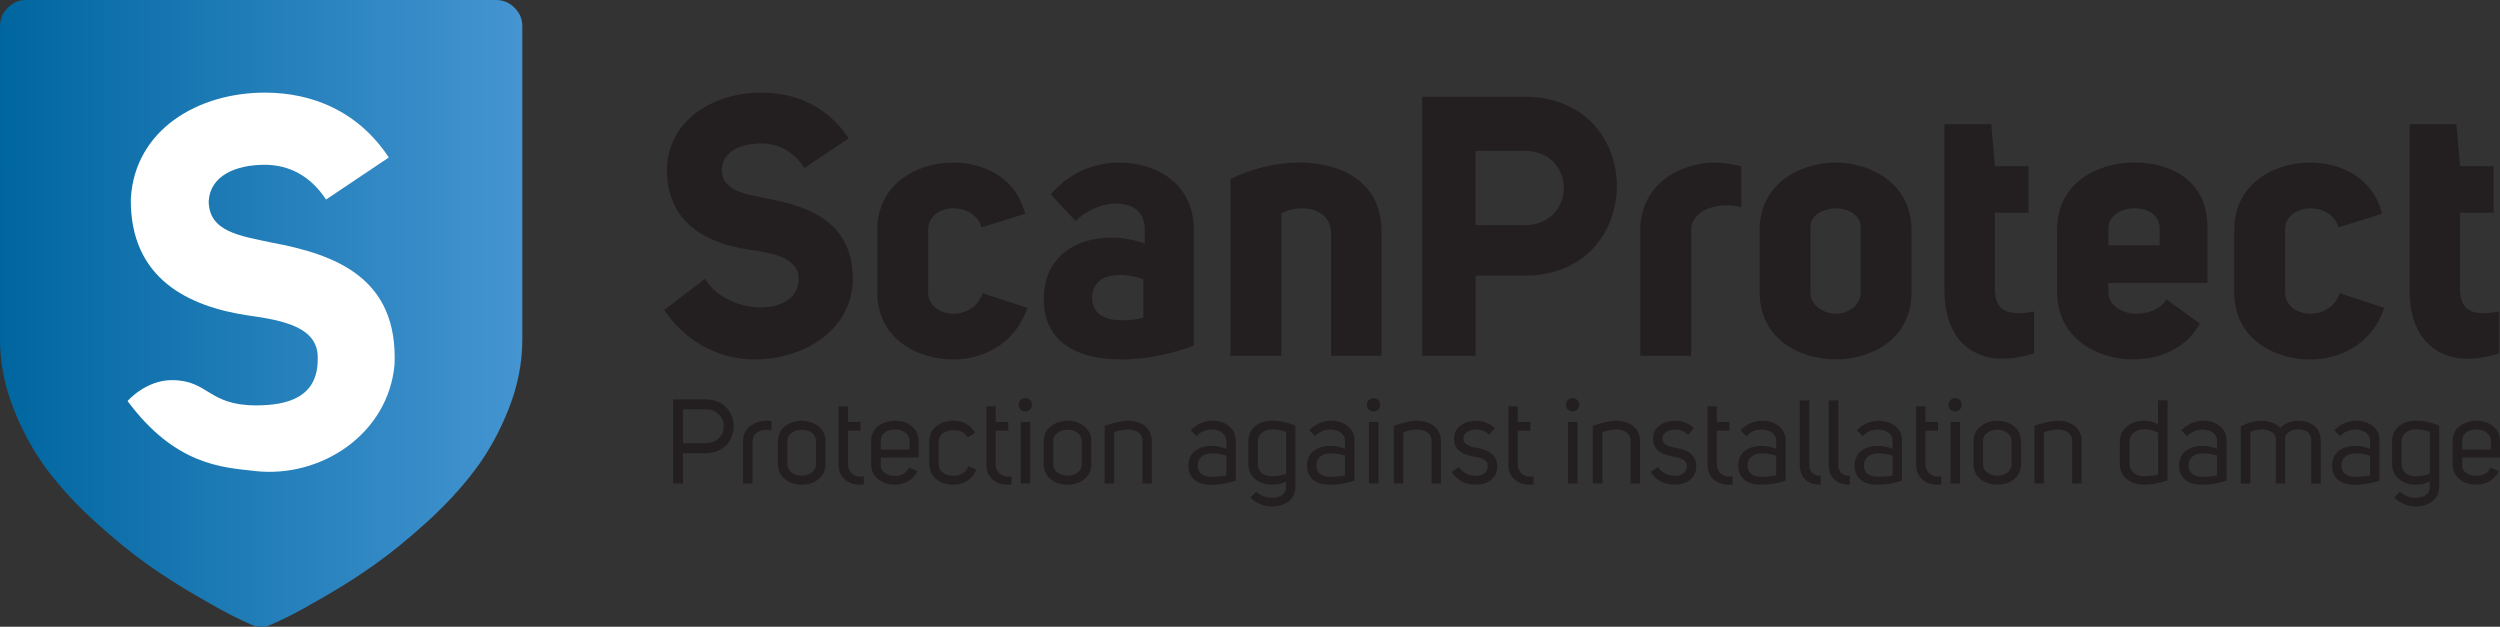 <?xml version="1.0" encoding="UTF-8"?>
<svg id="Layer_2" data-name="Layer 2" xmlns="http://www.w3.org/2000/svg" xmlns:xlink="http://www.w3.org/1999/xlink" viewBox="0 0 882.86 221.33">
  <rect x="0" y="0" width="882.86" height="221.33" fill="#333333" stroke="none"/>
  <defs>
    <style>
      .cls-1 {
        fill: #231f20;
      }

      .cls-2 {
        fill: #fff;
      }

      .cls-3 {
        fill: url(#linear-gradient);
      }
    </style>
    <linearGradient id="linear-gradient" x1="0" y1="110.67" x2="184.45" y2="110.67" gradientUnits="userSpaceOnUse">
      <stop offset="0" stop-color="#0066a0"/>
      <stop offset="1" stop-color="#4495d1"/>
    </linearGradient>
  </defs>
  <g id="black">
    <g>
      <rect class="cls-2" x="19.53" y="17.46" width="130.98" height="150.19"/>
      <path class="cls-3" d="M181.71,2.74c1.83,1.82,2.74,3.98,2.74,6.48v110.66c0,8.26-1.61,16.45-4.83,24.57-3.22,8.11-7.21,15.33-11.97,21.62-4.75,6.29-10.41,12.41-16.99,18.37-6.58,5.96-12.66,10.91-18.23,14.85-5.57,3.94-11.38,7.66-17.43,11.17-6.06,3.49-10.35,5.88-12.9,7.13-2.55,1.25-4.58,2.21-6.12,2.88-1.15.58-2.4.86-3.75.86s-2.6-.29-3.75-.86c-1.54-.67-3.59-1.63-6.12-2.88-2.55-1.25-6.85-3.63-12.9-7.13-6.05-3.51-11.87-7.23-17.44-11.17-5.57-3.94-11.64-8.89-18.22-14.85-6.58-5.96-12.26-12.08-17.01-18.37-4.76-6.29-8.74-13.51-11.96-21.62-3.22-8.12-4.83-16.31-4.83-24.57V9.22c0-2.49.92-4.66,2.74-6.48C4.56.92,6.73,0,9.22,0h166c2.49,0,4.66.92,6.48,2.74M90.02,166.34c23.52,2.63,47.11-13.2,49.31-37.57,1.29-30.61-20.69-38.86-43.25-43.08-11.36-2.4-22.2-3.84-22.38-14.49v-.19c.56-8.98,9.54-12.82,19.81-12.82,8.44,0,16.12,3.84,21.63,12.28l22.17-14.86c-10.81-16.32-26.93-22.9-43.81-22.9-23.27,0-45.82,12.82-47.3,37.38-.35,28.59,20.72,38.14,41.06,41.25,13.38,1.83,25.48,4.41,24.94,15.59,0,13.17-10.24,16.23-21.8,16.23-16.96,0-16.74-8.9-29.66-8.92-9.38,0-15.69,7.39-15.69,7.39,16.88,22.73,33.54,23.43,44.96,24.69"/>
      <g>
        <g>
          <path class="cls-1" d="M248.94,98.5c8.27,13.18,32.31,13.44,33.09.65.39-7.88-8.14-9.69-17.58-10.99-14.35-2.2-29.21-8.92-28.95-29.08,1.03-17.32,16.93-26.37,33.34-26.37,11.9,0,23.27,4.65,30.89,16.15l-15.64,10.47c-3.88-5.94-9.3-8.66-15.26-8.66-7.23,0-13.57,2.72-13.96,9.05v.13c.13,7.5,7.75,8.53,15.77,10.21,15.9,2.97,31.4,8.79,30.5,30.37-1.55,17.19-18.09,26.5-34.77,26.5-11.89,0-24.04-5.82-31.79-17.45l14.35-10.99Z"/>
          <path class="cls-1" d="M362.8,108.72c-4.65,13.57-16.54,18.22-26.11,18.22-13.31,0-26.89-7.75-26.89-23.65v-22.1c0-15.9,13.58-23.78,26.89-23.78,9.56,0,21.84,4.39,25.33,18.09l-15.38,4.78c-1.42-4.65-5.82-6.72-9.95-6.72-4.52,0-8.92,2.71-8.92,7.5v22.1c0,4.91,4.39,7.62,8.92,7.62,4.14,0,8.66-2.2,10.34-7.24l15.77,5.17Z"/>
          <path class="cls-1" d="M392.39,83.9c3.88,0,8.14.78,11.89,2.07v-4.78c0-6.98-4.78-9.3-10.34-9.3-5.04,0-10.86,2.84-14.09,6.2l-8.79-9.43c6.85-7.88,14.99-11.11,24.17-11.24,13.44,0,26.36,7.62,26.36,23.78v40.84c-7.88,2.97-17.06,4.91-25.2,4.91-18.87,0-27.79-8.27-27.79-21.2,0-15.38,11.63-21.84,23.78-21.84M403.77,98.63c-2.07-.78-5.3-1.55-8.14-1.55-6.85,0-9.95,3.36-9.95,8.14s3.36,7.88,10.47,7.88c2.58,0,5.17-.25,7.62-.9v-13.58Z"/>
          <path class="cls-1" d="M434.52,63.22c7.37-3.62,16.03-5.82,24.17-5.82,15.13,0,29.21,6.85,29.21,24.43v43.82h-17.83v-43.17c0-6.2-5.04-8.92-10.21-8.92-2.58,0-5.3.65-7.37,1.81v50.28h-17.96v-62.43Z"/>
          <path class="cls-1" d="M502.24,34.14h36.06c43.82.13,43.3,63.21.13,63.21h-17.32v28.3h-18.87V34.14ZM538.3,79.51c18.49,0,18.74-26.24,0-26.24h-17.19v26.24h17.19Z"/>
          <path class="cls-1" d="M614.93,58.7v14.47c-7.62-2.07-17.71.65-17.71,8.28v44.2h-17.96v-44.46c0-16.03,14.09-23.78,26.24-23.78,2.58,0,5.43.39,9.43,1.29"/>
          <path class="cls-1" d="M621.4,81.31c0-15.9,13.44-23.78,26.88-23.91,13.31.13,26.76,8.01,26.76,23.91v21.84c0,16.15-13.45,23.66-26.76,23.78-13.44-.13-26.88-7.63-26.88-23.78v-21.84ZM639.36,80.15v23.39c0,4.26,4.65,7.24,8.92,7.24s8.79-2.97,8.79-7.24v-23.39c0-4.26-4.65-6.59-8.79-6.59s-8.92,2.33-8.92,6.59"/>
          <path class="cls-1" d="M718.32,124.74c-17.83,5.94-31.79-1.81-31.66-22.62v-58.29h16.54l1.29,14.86h11.89v16.41h-11.89v26.88c0,7.63,4.26,9.83,13.83,8.02v14.73Z"/>
          <path class="cls-1" d="M776.86,114.27c-5.17,9.56-15.51,12.66-23.39,12.66-13.44,0-27.02-7.88-27.02-23.78v-22.1c0-16.15,13.83-23.65,27.27-23.65s25.85,6.72,25.85,22.87v19.65h-35.02v2.97c0,5.17,4.91,7.89,10.08,7.89,4.14,0,8.4-1.68,10.47-5.04l11.76,8.53ZM762.65,80.54c0-4.65-4.26-6.98-8.79-6.98s-9.3,2.33-9.3,7.11v5.94h18.09v-6.07Z"/>
          <path class="cls-1" d="M842,108.72c-4.65,13.57-16.54,18.22-26.11,18.22-13.31,0-26.89-7.75-26.89-23.65v-22.1c0-15.9,13.58-23.78,26.89-23.78,9.56,0,21.84,4.39,25.33,18.09l-15.38,4.78c-1.42-4.65-5.82-6.72-9.95-6.72-4.52,0-8.92,2.71-8.92,7.5v22.1c0,4.91,4.39,7.62,8.92,7.62,4.14,0,8.66-2.2,10.34-7.24l15.77,5.17Z"/>
          <path class="cls-1" d="M882.57,124.74c-17.83,5.94-31.79-1.81-31.66-22.62v-58.29h16.54l1.29,14.86h11.89v16.41h-11.89v26.88c0,7.63,4.26,9.83,13.83,8.02v14.73Z"/>
        </g>
        <g>
          <path class="cls-1" d="M237.71,141.02h11.34c6.68,0,10.04,4.79,10.04,9.54s-3.36,9.49-10,9.49h-7.9v10.71h-3.49v-29.74ZM249.05,156.52c4.41,0,6.55-2.98,6.55-5.97s-2.18-6.01-6.55-6.01h-7.86v11.97h7.86Z"/>
          <path class="cls-1" d="M272.44,151.9c-.59-.13-1.18-.13-1.76-.13-2.65,0-4.92,1.39-4.92,4.07v14.91h-3.36v-14.91c0-4.91,4.33-7.22,8.15-7.27.63,0,1.3.04,1.89.17v3.15Z"/>
          <path class="cls-1" d="M274.71,155.85c0-4.83,4.24-7.22,8.44-7.27,4.16.04,8.36,2.44,8.36,7.27v8.07c0,4.87-4.2,7.23-8.36,7.27-4.2-.04-8.44-2.39-8.44-7.27v-8.07ZM278.07,155.76v8.19c0,2.73,2.65,4.03,5.08,4.03s5-1.3,5-4.03v-8.19c0-2.73-2.65-3.99-5-3.99s-5.08,1.26-5.08,3.99Z"/>
          <path class="cls-1" d="M305.03,171.1c-.46.04-.88.08-1.3.08-4.41,0-7.6-2.69-7.6-7.14v-20.54h3.32v5.5h4.45v3.11h-4.45v11.93c0,2.48,2.1,4.83,5.59,4.16v2.9Z"/>
          <path class="cls-1" d="M311.04,164.21c0,2.65,2.48,3.86,5.04,3.86,1.97,0,4.07-.92,4.96-2.94l2.94,1.26c-1.51,3.19-4.75,4.79-7.9,4.79-4.2,0-8.44-2.39-8.44-7.23v-8.15c0-4.87,4.24-7.22,8.44-7.22s8.32,2.35,8.32,7.22v5.76h-13.36v2.65ZM321.2,155.64c0-2.56-2.65-3.99-5.12-3.99-2.81,0-5.08,1.43-5.04,4.07v3.03h10.17v-3.11Z"/>
          <path class="cls-1" d="M341.74,154.46c-1.39-2.23-3.23-2.52-5.17-2.52-2.52,0-5.04,1.26-5.04,3.91v8.15c0,2.56,2.35,4.03,5.08,4.03,2.14,0,4.41-.88,5.42-3.44l2.69,1.26c-1.26,3.61-4.79,5.33-8.15,5.33-4.16,0-8.4-2.39-8.4-7.27v-8.07c0-4.87,4.24-7.27,8.4-7.27,3.07,0,5.67.88,7.81,4.33l-2.65,1.55Z"/>
          <path class="cls-1" d="M357.2,171.1c-.46.04-.88.08-1.3.08-4.41,0-7.6-2.69-7.6-7.14v-20.54h3.32v5.5h4.45v3.11h-4.45v11.93c0,2.48,2.1,4.83,5.59,4.16v2.9Z"/>
          <path class="cls-1" d="M362.07,140.6c1.34,0,2.35,1.01,2.35,2.35s-1.01,2.35-2.35,2.35-2.35-1.05-2.35-2.35,1.05-2.35,2.35-2.35ZM363.83,149v21.76h-3.36v-21.76h3.36Z"/>
          <path class="cls-1" d="M368.58,155.85c0-4.83,4.24-7.22,8.44-7.27,4.16.04,8.36,2.44,8.36,7.27v8.07c0,4.87-4.2,7.23-8.36,7.27-4.2-.04-8.44-2.39-8.44-7.27v-8.07ZM371.94,155.76v8.19c0,2.73,2.65,4.03,5.08,4.03s5-1.3,5-4.03v-8.19c0-2.73-2.65-3.99-5-3.99s-5.08,1.26-5.08,3.99Z"/>
          <path class="cls-1" d="M390.08,150.39c2.77-.97,5.75-1.81,8.49-1.81,4.12.08,8.19,2.31,8.19,7.14v15.04h-3.32v-15.17c0-2.65-2.52-3.91-4.87-3.91-1.93,0-3.91.5-5.12.97v18.11h-3.36v-20.37Z"/>
          <path class="cls-1" d="M433.05,155.6c0-2.52-2.52-3.91-5.12-3.91-1.93,0-4.08.76-5.38,2.35l-2.1-2.06c2.02-2.23,5-3.4,7.73-3.4,4.16,0,8.23,2.31,8.23,7.01v14.12c-3.02,1.05-6.09,1.51-8.99,1.47-4.37-.04-7.77-2.14-7.77-6.8.04-4.79,3.91-6.93,8.19-6.93,1.89,0,3.61.38,5.21,1.05v-2.9ZM433.05,160.93c-1.34-.46-3.11-.84-4.87-.84-2.73,0-5.17,1.18-5.21,4.29,0,2.77,1.97,3.91,4.54,3.95,1.85.04,3.74-.04,5.54-.42v-6.97Z"/>
          <path class="cls-1" d="M443.67,173.62c.92,1.18,3.4,2.14,5.29,2.14,2.6,0,5.21-.8,5.21-3.91v-1.81c-1.6.84-3.28,1.13-4.96,1.13-4.2.04-8.36-2.52-8.36-7.23v-8.23c0-4.75,4.07-7.14,8.19-7.14,2.9,0,5.12.38,8.44,1.72v21.55c0,4.87-4.12,7.02-8.23,7.02-2.81,0-5.71-1.09-7.65-3.19l2.06-2.06ZM454.17,152.53c-1.72-.67-3.19-.88-5.12-.88-2.44,0-4.87,1.55-4.83,4.16v8.32c0,2.52,2.23,4.07,4.92,4.07,1.89,0,3.36-.29,5.04-.92v-14.75Z"/>
          <path class="cls-1" d="M474.96,155.6c0-2.52-2.52-3.91-5.12-3.91-1.93,0-4.08.76-5.38,2.35l-2.1-2.06c2.02-2.23,5-3.4,7.73-3.4,4.16,0,8.23,2.31,8.23,7.01v14.12c-3.02,1.05-6.09,1.51-8.99,1.47-4.37-.04-7.77-2.14-7.77-6.8.04-4.79,3.91-6.93,8.19-6.93,1.89,0,3.61.38,5.21,1.05v-2.9ZM474.96,160.93c-1.34-.46-3.11-.84-4.87-.84-2.73,0-5.17,1.18-5.21,4.29,0,2.77,1.97,3.91,4.54,3.95,1.85.04,3.74-.04,5.54-.42v-6.97Z"/>
          <path class="cls-1" d="M485.04,140.6c1.34,0,2.35,1.01,2.35,2.35s-1.01,2.35-2.35,2.35-2.35-1.05-2.35-2.35,1.05-2.35,2.35-2.35ZM486.81,149v21.76h-3.36v-21.76h3.36Z"/>
          <path class="cls-1" d="M492.18,150.39c2.77-.97,5.75-1.81,8.49-1.81,4.12.08,8.19,2.31,8.19,7.14v15.04h-3.32v-15.17c0-2.65-2.52-3.91-4.87-3.91-1.93,0-3.91.5-5.12.97v18.11h-3.36v-20.37Z"/>
          <path class="cls-1" d="M515.16,164.92c1.47,2.18,3.99,3.15,6.22,3.15,1.97,0,4.07-1.22,4.03-3.44,0-2.35-2.35-2.9-4.28-3.28-3.57-.63-7.65-1.72-7.65-6.38s4.33-6.38,7.9-6.38c2.27,0,4.75.84,6.55,2.6l-2.06,2.39c-1.34-1.39-2.98-1.89-4.49-1.89-1.89,0-4.58.76-4.58,3.19s3.02,2.98,4.92,3.32c3.4.63,6.97,2.06,7.01,6.47,0,4.33-3.61,6.51-7.35,6.51-3.4,0-6.64-1.18-8.74-4.54l2.52-1.72Z"/>
          <path class="cls-1" d="M541.57,171.1c-.46.04-.88.08-1.3.08-4.41,0-7.6-2.69-7.6-7.14v-20.54h3.32v5.5h4.45v3.11h-4.45v11.93c0,2.48,2.1,4.83,5.59,4.16v2.9Z"/>
          <path class="cls-1" d="M555.35,140.6c1.34,0,2.35,1.01,2.35,2.35s-1.01,2.35-2.35,2.35-2.35-1.05-2.35-2.35,1.05-2.35,2.35-2.35ZM557.11,149v21.76h-3.36v-21.76h3.36Z"/>
          <path class="cls-1" d="M562.49,150.39c2.77-.97,5.75-1.81,8.49-1.81,4.12.08,8.19,2.31,8.19,7.14v15.04h-3.32v-15.17c0-2.65-2.52-3.91-4.87-3.91-1.93,0-3.91.5-5.12.97v18.11h-3.36v-20.37Z"/>
          <path class="cls-1" d="M585.46,164.92c1.47,2.18,3.99,3.15,6.22,3.15,1.97,0,4.07-1.22,4.03-3.44,0-2.35-2.35-2.9-4.28-3.28-3.57-.63-7.65-1.72-7.65-6.38s4.33-6.38,7.9-6.38c2.27,0,4.75.84,6.55,2.6l-2.06,2.39c-1.34-1.39-2.98-1.89-4.49-1.89-1.89,0-4.58.76-4.58,3.19s3.02,2.98,4.92,3.32c3.4.63,6.97,2.06,7.01,6.47,0,4.33-3.61,6.51-7.35,6.51-3.4,0-6.64-1.18-8.74-4.54l2.52-1.72Z"/>
          <path class="cls-1" d="M611.88,171.1c-.46.04-.88.08-1.3.08-4.41,0-7.6-2.69-7.6-7.14v-20.54h3.32v5.5h4.45v3.11h-4.45v11.93c0,2.48,2.1,4.83,5.59,4.16v2.9Z"/>
          <path class="cls-1" d="M627.25,155.6c0-2.52-2.52-3.91-5.12-3.91-1.93,0-4.08.76-5.38,2.35l-2.1-2.06c2.02-2.23,5-3.4,7.73-3.4,4.16,0,8.23,2.31,8.23,7.01v14.12c-3.02,1.05-6.09,1.51-8.99,1.47-4.37-.04-7.77-2.14-7.77-6.8.04-4.79,3.91-6.93,8.19-6.93,1.89,0,3.61.38,5.21,1.05v-2.9ZM627.25,160.93c-1.34-.46-3.11-.84-4.87-.84-2.73,0-5.17,1.18-5.21,4.29,0,2.77,1.97,3.91,4.54,3.95,1.85.04,3.74-.04,5.54-.42v-6.97Z"/>
          <path class="cls-1" d="M642.96,171.18c-4.75,0-7.39-2.65-7.39-7.1v-22.68h3.36v22.68c0,2.39,1.26,3.95,4.03,3.95v3.15Z"/>
          <path class="cls-1" d="M653.21,171.18c-4.75,0-7.39-2.65-7.39-7.1v-22.68h3.36v22.68c0,2.39,1.26,3.95,4.03,3.95v3.15Z"/>
          <path class="cls-1" d="M668.33,155.6c0-2.52-2.52-3.91-5.12-3.91-1.93,0-4.08.76-5.38,2.35l-2.1-2.06c2.02-2.23,5-3.4,7.73-3.4,4.16,0,8.23,2.31,8.23,7.01v14.12c-3.02,1.05-6.09,1.51-8.99,1.47-4.37-.04-7.77-2.14-7.77-6.8.04-4.79,3.91-6.93,8.19-6.93,1.89,0,3.61.38,5.21,1.05v-2.9ZM668.33,160.93c-1.34-.46-3.11-.84-4.87-.84-2.73,0-5.17,1.18-5.21,4.29,0,2.77,1.97,3.91,4.54,3.95,1.85.04,3.74-.04,5.55-.42v-6.97Z"/>
          <path class="cls-1" d="M685.55,171.1c-.46.04-.88.08-1.3.08-4.41,0-7.6-2.69-7.6-7.14v-20.54h3.32v5.5h4.45v3.11h-4.45v11.93c0,2.48,2.1,4.83,5.59,4.16v2.9Z"/>
          <path class="cls-1" d="M690.42,140.6c1.34,0,2.35,1.01,2.35,2.35s-1.01,2.35-2.35,2.35-2.35-1.05-2.35-2.35,1.05-2.35,2.35-2.35ZM692.18,149v21.76h-3.36v-21.76h3.36Z"/>
          <path class="cls-1" d="M696.93,155.85c0-4.83,4.24-7.22,8.44-7.27,4.16.04,8.36,2.44,8.36,7.27v8.07c0,4.87-4.2,7.23-8.36,7.27-4.2-.04-8.44-2.39-8.44-7.27v-8.07ZM700.29,155.76v8.19c0,2.73,2.65,4.03,5.08,4.03s5-1.3,5-4.03v-8.19c0-2.73-2.65-3.99-5-3.99s-5.08,1.26-5.08,3.99Z"/>
          <path class="cls-1" d="M718.43,150.39c2.77-.97,5.75-1.81,8.49-1.81,4.12.08,8.19,2.31,8.19,7.14v15.04h-3.32v-15.17c0-2.65-2.52-3.91-4.87-3.91-1.93,0-3.91.5-5.12.97v18.11h-3.36v-20.37Z"/>
          <path class="cls-1" d="M765.47,169.63c-2.86.97-5.75,1.55-8.53,1.55-4.16-.08-8.32-2.39-8.32-7.23v-8.07c0-4.7,4.2-7.27,8.4-7.27,1.85,0,3.53.34,5.08,1.34v-8.61h3.36v28.27ZM762.11,167.57v-14.75c-1.64-.84-3.45-1.22-5.08-1.22-2.52,0-5,1.43-5,4.28v8.02c0,2.56,2.44,4.29,4.92,4.29,1.68,0,3.53-.13,5.17-.63Z"/>
          <path class="cls-1" d="M782.94,155.6c0-2.52-2.52-3.91-5.12-3.91-1.93,0-4.08.76-5.38,2.35l-2.1-2.06c2.02-2.23,5-3.4,7.73-3.4,4.16,0,8.23,2.31,8.23,7.01v14.12c-3.02,1.05-6.09,1.51-8.99,1.47-4.37-.04-7.77-2.14-7.77-6.8.04-4.79,3.91-6.93,8.19-6.93,1.89,0,3.61.38,5.21,1.05v-2.9ZM782.94,160.93c-1.34-.46-3.11-.84-4.87-.84-2.73,0-5.17,1.18-5.21,4.29,0,2.77,1.97,3.91,4.54,3.95,1.85.04,3.74-.04,5.54-.42v-6.97Z"/>
          <path class="cls-1" d="M791.34,150.56c2.02-1.09,4.79-1.97,7.39-1.97,2.39,0,4.87.76,6.55,2.48,1.64-1.68,4.12-2.48,6.13-2.48,4.71,0,8.15,2.27,8.15,7.27v14.91h-3.36v-15.17c0-3.07-2.35-3.99-4.83-3.95-1.97.04-4.41,1.09-4.41,3.15v15.96h-3.28v-15.71c0-2.35-2.44-3.4-5.08-3.4-1.51,0-3.02.42-3.91,1.01v18.11h-3.36v-20.21Z"/>
          <path class="cls-1" d="M836.96,155.6c0-2.52-2.52-3.91-5.12-3.91-1.93,0-4.08.76-5.38,2.35l-2.1-2.06c2.02-2.23,5-3.4,7.73-3.4,4.16,0,8.23,2.31,8.23,7.01v14.12c-3.02,1.05-6.09,1.51-8.99,1.47-4.37-.04-7.77-2.14-7.77-6.8.04-4.79,3.91-6.93,8.19-6.93,1.89,0,3.61.38,5.21,1.05v-2.9ZM836.96,160.93c-1.34-.46-3.11-.84-4.87-.84-2.73,0-5.17,1.18-5.21,4.29,0,2.77,1.97,3.91,4.54,3.95,1.85.04,3.74-.04,5.55-.42v-6.97Z"/>
          <path class="cls-1" d="M847.58,173.62c.92,1.18,3.4,2.14,5.29,2.14,2.6,0,5.21-.8,5.21-3.91v-1.81c-1.6.84-3.28,1.13-4.96,1.13-4.2.04-8.36-2.52-8.36-7.23v-8.23c0-4.75,4.07-7.14,8.19-7.14,2.9,0,5.12.38,8.44,1.72v21.55c0,4.87-4.12,7.02-8.23,7.02-2.81,0-5.71-1.09-7.65-3.19l2.06-2.06ZM858.08,152.53c-1.72-.67-3.19-.88-5.12-.88-2.44,0-4.87,1.55-4.83,4.16v8.32c0,2.52,2.23,4.07,4.92,4.07,1.89,0,3.36-.29,5.04-.92v-14.75Z"/>
          <path class="cls-1" d="M869.5,164.21c0,2.65,2.48,3.86,5.04,3.86,1.97,0,4.07-.92,4.96-2.94l2.94,1.26c-1.51,3.19-4.75,4.79-7.9,4.79-4.2,0-8.44-2.39-8.44-7.23v-8.15c0-4.87,4.24-7.22,8.44-7.22s8.32,2.35,8.32,7.22v5.76h-13.36v2.65ZM879.67,155.64c0-2.56-2.65-3.99-5.12-3.99-2.81,0-5.08,1.43-5.04,4.07v3.03h10.17v-3.11Z"/>
        </g>
      </g>
    </g>
  </g>
</svg>